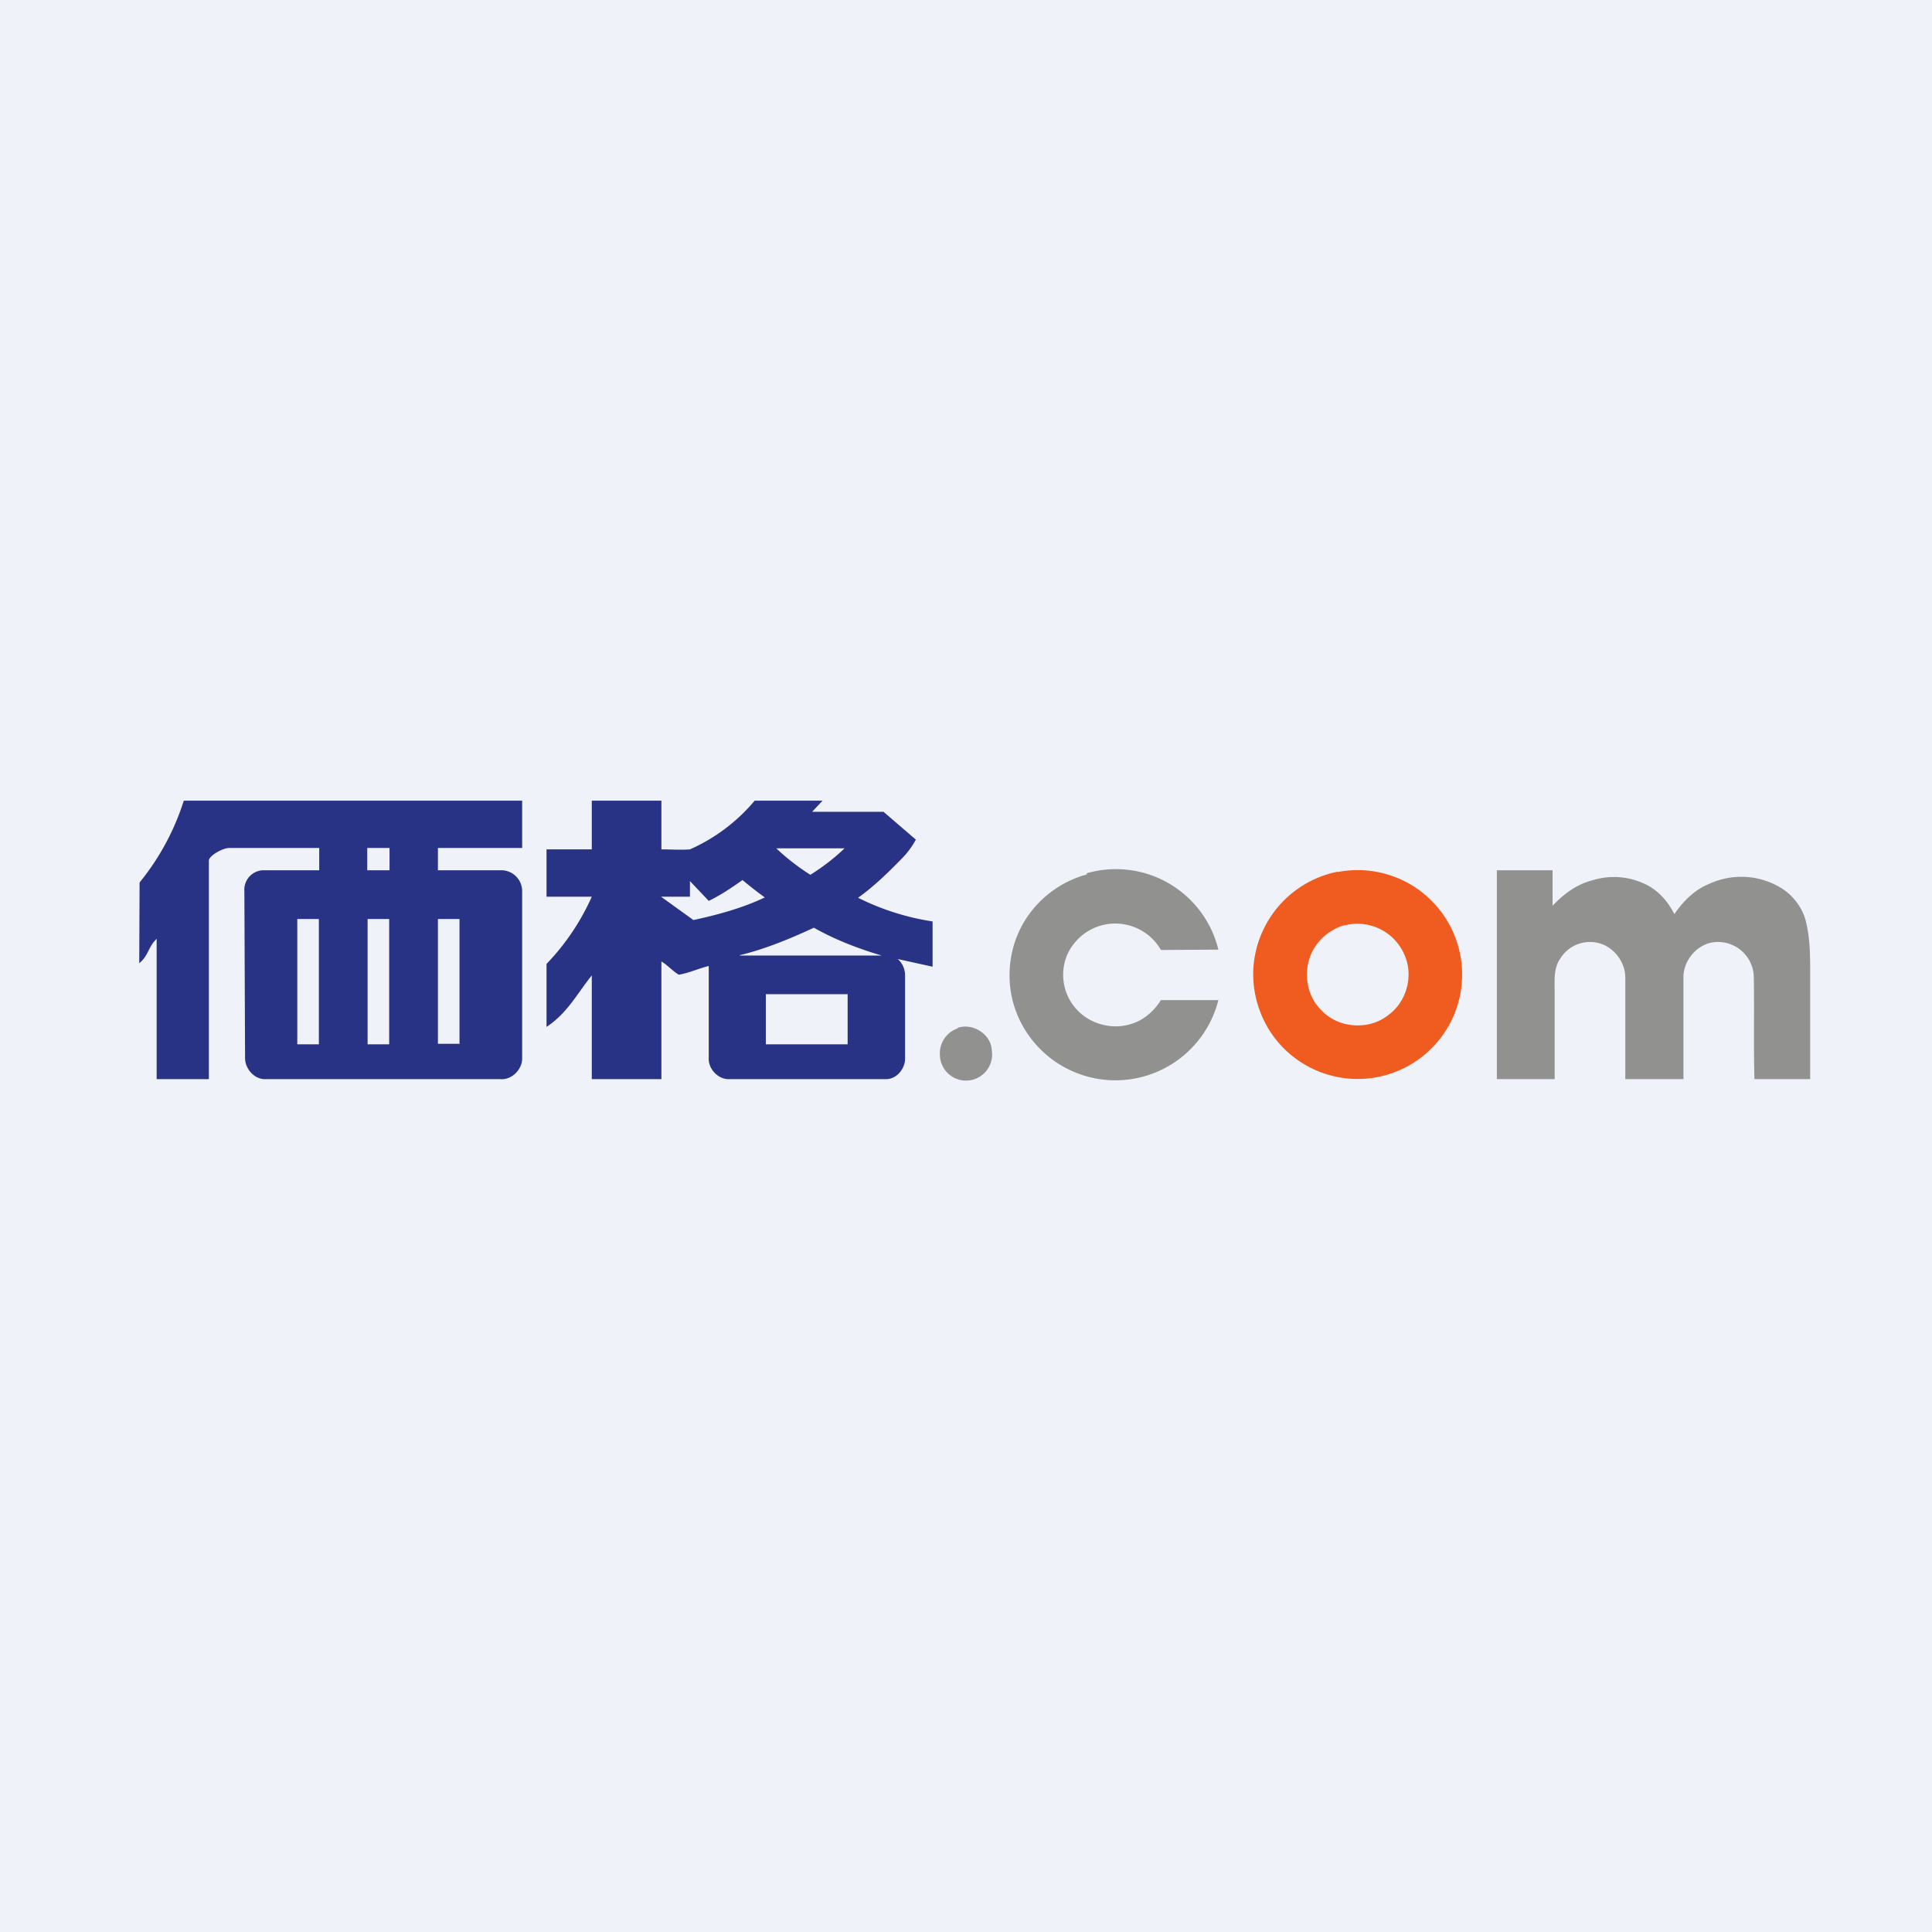 <?xml version="1.0" encoding="UTF-8"?>
<!-- generated by Finnhub -->
<svg viewBox="0 0 55.5 55.5" xmlns="http://www.w3.org/2000/svg">
<path d="M 0,0 H 55.5 V 55.5 H 0 Z" fill="rgb(239, 242, 248)"/>
<path d="M 31.22,25.085 A 3.03,3.03 0 0,1 35,27.28 L 33.35,27.29 A 1.51,1.51 0 0,0 30.82,27.15 C 30.44,27.65 30.45,28.39 30.84,28.89 C 31.21,29.39 31.91,29.61 32.51,29.41 C 32.87,29.3 33.16,29.03 33.35,28.73 H 35 A 3.05,3.05 0 0,1 29.16,28.98 C 28.88,28.17 28.97,27.23 29.42,26.48 A 3.03,3.03 0 0,1 31.22,25.12 Z M 45.74,25.29 A 2.07,2.07 0 0,1 47.38,25.46 C 47.69,25.64 47.93,25.93 48.1,26.26 C 48.35,25.89 48.68,25.56 49.1,25.39 A 2.2,2.2 0 0,1 51.2,25.53 C 51.52,25.74 51.77,26.07 51.87,26.44 C 52,26.94 52,27.46 52,27.97 V 31 H 50.4 C 50.37,29.95 50.4,29.09 50.38,28.03 A 1.03,1.03 0 0,0 49.32,27.06 C 48.8,27.07 48.35,27.56 48.36,28.09 V 31 H 46.69 V 28.09 C 46.69,27.7 46.45,27.33 46.11,27.16 A 1,1 0 0,0 44.82,27.54 C 44.63,27.81 44.66,28.15 44.66,28.46 V 31 H 43 V 25 H 44.6 V 26.02 C 44.92,25.68 45.3,25.4 45.74,25.29 Z" fill="rgb(145, 145, 144)"/>
<path d="M 38.59,26.585 C 38.33,26.67 38.07,26.83 37.89,27.05 C 37.41,27.59 37.43,28.5 37.95,29.01 C 38.43,29.54 39.32,29.61 39.88,29.16 C 40.41,28.78 40.61,28.03 40.35,27.44 A 1.47,1.47 0 0,0 38.6,26.59 Z M 38.43,25.05 A 3,3 0 0,1 41.99,27.73 A 3,3 0 0,1 36.77,30 C 36.14,29.3 35.87,28.31 36.06,27.4 A 3.02,3.02 0 0,1 38.43,25.04 Z" fill="rgb(240, 92, 32)"/>
<path d="M 13.19,29.985 H 12.58 V 26.4 H 13.2 V 30 Z M 11.19,25 H 10.55 V 24.36 H 11.19 V 25 Z M 11.19,30 H 10.56 V 26.4 H 11.18 V 30 Z M 9.16,30 H 8.54 V 26.4 H 9.16 V 30 Z M 15,25.6 A 0.6,0.6 0 0,0 14.42,25 H 12.58 V 24.36 H 15 V 23 H 5.28 A 7.12,7.12 0 0,1 4.01,25.35 L 4,27.67 C 4.27,27.45 4.25,27.21 4.5,26.97 V 31 H 6 V 24.73 C 5.99,24.59 6.38,24.37 6.57,24.36 H 9.17 V 25 H 7.54 A 0.56,0.56 0 0,0 7.02,25.6 L 7.04,30.4 C 7.04,30.7 7.31,31.02 7.64,31 H 14.37 C 14.71,31.03 15.01,30.71 15,30.39 V 25.59 Z M 21.25,27.44 C 21.99,27.26 22.69,26.97 23.38,26.65 C 23.98,26.99 24.65,27.25 25.33,27.45 H 21.25 Z M 24.35,30 H 22 V 28.56 H 24.35 V 30 Z M 19.92,26.43 L 18.99,25.76 H 19.82 V 25.31 L 20.36,25.88 C 20.71,25.71 21.02,25.5 21.33,25.28 C 21.53,25.45 21.75,25.62 21.97,25.78 C 21.32,26.09 20.61,26.28 19.92,26.43 Z M 24.26,24.37 C 23.96,24.66 23.63,24.91 23.28,25.13 A 6.29,6.29 0 0,1 22.3,24.37 H 24.26 Z M 25.79,27.55 L 26.79,27.77 V 26.47 A 7.21,7.21 0 0,1 24.65,25.79 C 25.11,25.46 25.51,25.07 25.9,24.67 C 26.07,24.5 26.2,24.32 26.31,24.12 L 25.38,23.32 H 23.33 L 23.63,23 H 21.68 A 5.15,5.15 0 0,1 19.82,24.4 C 19.52,24.42 19.32,24.4 19,24.4 V 23 H 17 V 24.4 H 15.7 V 25.76 H 17 A 6.75,6.75 0 0,1 15.7,27.69 V 29.5 C 16.3,29.1 16.56,28.57 17,28.02 V 31 H 19 V 27.62 C 19.2,27.74 19.3,27.88 19.5,28 C 19.8,27.95 20.07,27.82 20.36,27.75 V 30.39 C 20.34,30.7 20.63,31.02 20.96,31 H 25.42 C 25.75,31.02 26.01,30.7 26,30.39 V 28.03 A 0.63,0.63 0 0,0 25.79,27.55 Z" fill="rgb(41, 51, 133)"/>
<path d="M 27.51,29.525 C 27.95,29.38 28.47,29.71 28.49,30.17 A 0.75,0.75 0 1,1 27,30.29 A 0.75,0.75 0 0,1 27.52,29.54 Z" fill="rgb(145, 145, 144)"/>
</svg>
